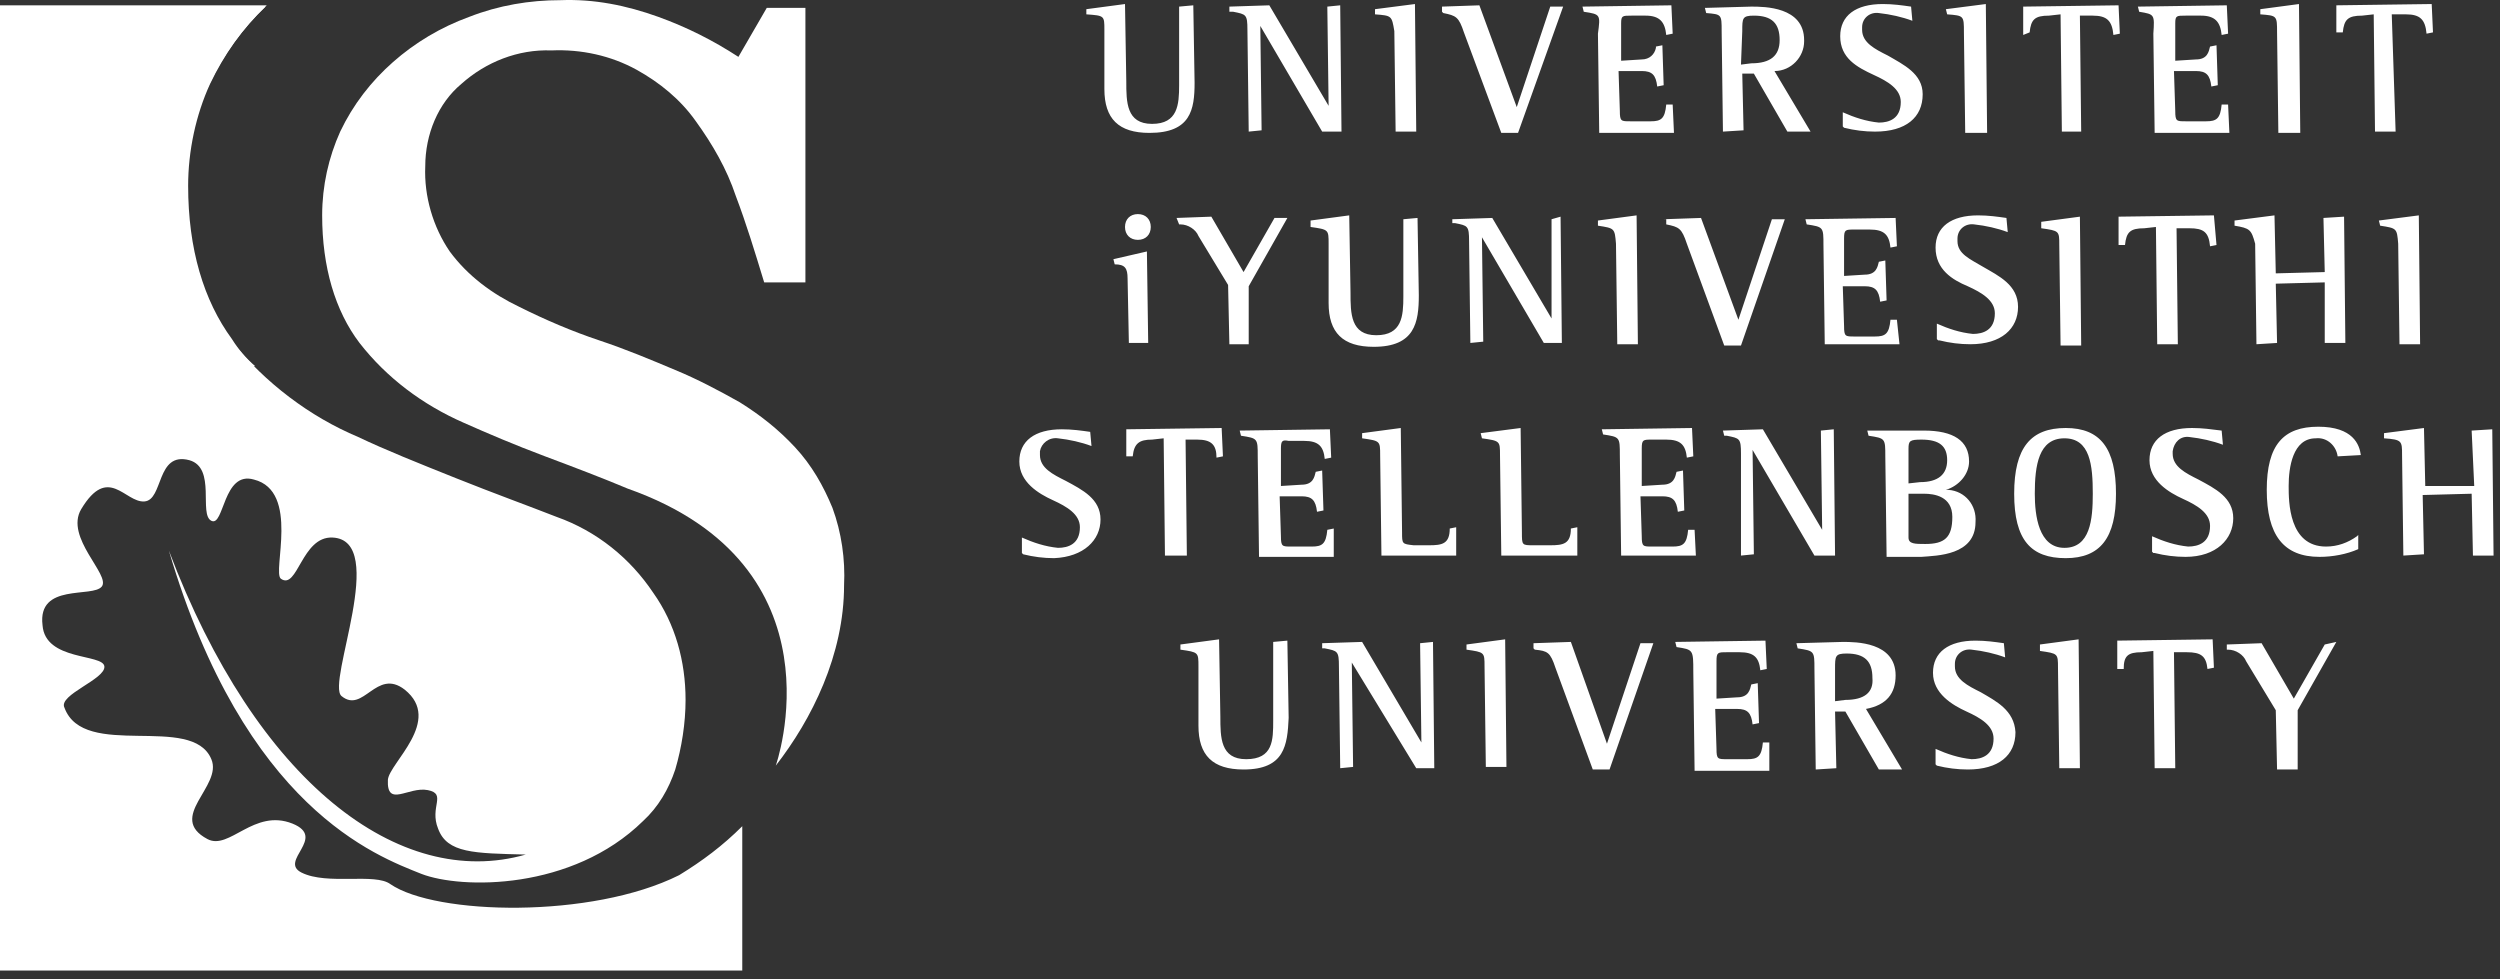 <?xml version="1.0" encoding="UTF-8" standalone="no"?>
<!DOCTYPE svg PUBLIC "-//W3C//DTD SVG 1.1//EN" "http://www.w3.org/Graphics/SVG/1.1/DTD/svg11.dtd">
<svg width="100%" height="100%" viewBox="0 0 194 76" version="1.1" xmlns="http://www.w3.org/2000/svg" xmlns:xlink="http://www.w3.org/1999/xlink" xml:space="preserve" xmlns:serif="http://www.serif.com/" style="fill-rule:evenodd;clip-rule:evenodd;stroke-linejoin:round;stroke-miterlimit:2;">
    <rect x="0" y="0" width="194" height="76" fill="#333333" stroke="none"/>
    <g transform="matrix(1,0,0,1,-33,-51.987)">
        <g>
            <path d="M94.7,86.7C96,88.1 96.9,89.7 97.6,91.4C98.3,93.3 98.6,95.4 98.5,97.4C98.5,102.8 96,107.8 93.2,111.4C93.2,111.4 98.7,95.9 81.7,89.9C79.8,89.1 77.7,88.3 75.3,87.4C72.9,86.5 70.8,85.6 69,84.8C65.8,83.4 63,81.3 60.9,78.6C59,76.1 58,72.7 58,68.7C58,66.4 58.5,64.2 59.4,62.2C60.4,60.1 61.8,58.3 63.5,56.8C65.2,55.3 67.2,54.1 69.4,53.3C71.7,52.4 74.1,52 76.5,52C79.1,51.9 81.6,52.4 84.1,53.3C86.3,54.1 88.3,55.1 90.3,56.4L92.5,52.6L95.5,52.6L95.5,73.9L92.3,73.9C91.6,71.6 90.9,69.3 90.1,67.2C89.4,65.1 88.3,63.2 87,61.4C85.8,59.7 84.2,58.4 82.4,57.4C80.4,56.3 78.1,55.8 75.8,55.9C73.2,55.8 70.7,56.8 68.8,58.5C67,60 66,62.4 66,64.9C65.9,67.2 66.6,69.6 67.9,71.5C69.3,73.4 71.2,74.8 73.3,75.8C75.3,76.8 77.4,77.7 79.5,78.4C81.6,79.1 83.5,79.9 85.4,80.7C87.1,81.4 88.8,82.3 90.4,83.2C92,84.2 93.4,85.3 94.7,86.7" style="fill:white;fill-rule:nonzero;"/>
            <path d="M85.7,119.9C87.5,118.8 89.1,117.6 90.6,116.1L90.6,127.3L33,127.3L33,52.5L53.6,52.5C51.8,54.2 50.3,56.3 49.2,58.6C48,61.1 47.4,63.8 47.5,66.5C47.5,71.4 48.7,75.4 51,78.5C53.6,81.7 57,84.3 60.8,85.9C62.9,86.9 65.4,87.9 68.4,89.1C71.4,90.3 73.9,91.2 76.2,92.1C79.3,93.2 81.9,95.3 83.7,98C85.4,100.4 86.2,103.3 86.2,106.3C86.2,108.1 85.9,110 85.4,111.7C84.9,113.2 84.1,114.6 82.9,115.7C77.4,121.1 68.8,121 65.7,119.8C62.2,118.4 52,114.7 46.1,94.7C52.9,112.7 64,121.1 73.8,118.3C69.8,118.2 67.7,118.2 67,116.3C66.3,114.6 67.7,113.6 66.2,113.3C64.7,113 63,114.7 63.1,112.5C63.2,111.2 67.4,107.9 64.4,105.5C62.2,103.8 61.2,107.4 59.5,106C58.3,105 63.2,93.9 58.8,93.7C56.4,93.6 56.1,97.8 54.8,96.9C54.1,96.4 56.3,90.1 52.7,89.2C50.3,88.5 50.4,92.9 49.4,92.4C48.4,91.9 49.8,88.3 47.7,87.7C45.1,87 45.7,90.8 44.2,90.9C42.7,91 41.4,88 39.3,91.5C38,93.7 41.6,96.6 40.9,97.5C40.2,98.4 35.9,97.2 36.3,100.5C36.5,103.3 41,102.7 41.1,103.7C41.2,104.7 37.5,105.9 38,106.9C39.5,111 47.9,107.3 49.4,110.9C50.3,113 45.9,115.4 49.1,117.1C50.8,118 52.7,114.7 55.7,115.9C58.4,117 54.6,118.8 56.4,119.7C58.4,120.7 62.1,119.7 63.3,120.6C66.8,123 78.9,123.3 85.7,119.9Z" style="fill:white;fill-rule:nonzero;"/>
            <path d="M180.1,104.4C180.1,101.8 177,101.8 176,101.8L172.4,101.9L172.5,102.3C173.8,102.5 173.8,102.5 173.8,103.9L173.9,111.7L175.5,111.6L175.4,107.2L176.2,107.2L178.8,111.7L180.6,111.7L177.8,107C179.4,106.7 180.1,105.8 180.1,104.4ZM176.2,106.3L175.4,106.4L175.4,103.9C175.4,102.9 175.4,102.7 176.3,102.7C177.7,102.7 178.3,103.3 178.3,104.6C178.4,105.7 177.7,106.3 176.2,106.3ZM137.9,103.4L138,111.5L137,111.6L136.9,103.7C136.9,102.5 136.8,102.5 135.8,102.3L135.6,102.3L135.6,101.9L138.7,101.8L143.3,109.6L143.2,101.9L144.2,101.8L144.3,111.6L142.9,111.6L137.9,103.4ZM164.6,95.1L158.8,95.1L158.7,87.3C158.7,85.9 158.7,85.9 157.4,85.7L157.3,85.3L164.3,85.2L164.4,87.4L163.9,87.5C163.8,86.5 163.4,86.1 162.3,86.1L161.2,86.1C160.5,86.1 160.4,86.1 160.4,86.8L160.4,89.7L162,89.6C162.9,89.6 163,89 163.1,88.6L163.6,88.5L163.7,91.6L163.2,91.7C163.1,90.8 162.8,90.5 162,90.5L160.3,90.5L160.4,93.6C160.4,94.4 160.5,94.4 161.2,94.4L162.8,94.4C163.6,94.4 163.9,94.2 164,93.1L164.5,93.1L164.6,95.1ZM162.1,69L165,68.9L167.9,76.8L170.5,69L171.5,69L168.1,78.8L166.8,78.8L163.9,70.9C163.5,69.7 163.3,69.6 162.3,69.4L162.3,69L162.1,69ZM155.9,52.9L155.8,52.5L162.7,52.4L162.8,54.6L162.3,54.7C162.2,53.7 161.8,53.2 160.7,53.2L159.6,53.2C158.9,53.2 158.8,53.2 158.8,53.8L158.8,56.7L160.4,56.6C161,56.6 161.4,56.2 161.5,55.7L161.5,55.6L162,55.5L162.1,58.6L161.6,58.7C161.5,57.8 161.2,57.5 160.4,57.5L158.6,57.5L158.7,60.6C158.7,61.4 158.8,61.4 159.5,61.4L161.1,61.4C161.9,61.4 162.2,61.2 162.3,60.1L162.8,60.1L162.9,62.3L157.1,62.3L157,54.6C157.2,53.1 157.2,53.1 155.9,52.9ZM166.6,54.4L166.7,62.2L168.3,62.1L168.2,57.7L169.1,57.7L171.7,62.2L173.5,62.2L170.7,57.5C172,57.5 173,56.4 173,55.2L173,55.1C173,52.5 169.9,52.5 168.9,52.5L165.3,52.6L165.4,53C166.6,53.1 166.6,53.1 166.6,54.4ZM168.2,54.4C168.2,53.4 168.2,53.2 169.1,53.2C170.5,53.2 171.1,53.8 171.1,55.1C171.1,56.3 170.4,56.9 168.9,56.9L168.1,57L168.2,54.4ZM180.4,78.7L174.6,78.7L174.5,71C174.5,69.6 174.5,69.6 173.2,69.4L173.1,69L180.1,68.9L180.2,71.1L179.7,71.2C179.6,70.2 179.2,69.8 178.1,69.8L176.9,69.8C176.2,69.8 176.1,69.8 176.1,70.5L176.1,73.4L177.7,73.3C178.6,73.3 178.7,72.7 178.8,72.3L179.3,72.2L179.4,75.3L178.9,75.4C178.8,74.5 178.5,74.2 177.7,74.2L176,74.2L176.1,77.3C176.1,78.1 176.2,78.1 176.9,78.1L178.5,78.1C179.3,78.1 179.6,77.9 179.7,76.8L180.2,76.8L180.4,78.7ZM173.8,95.1L169,86.9L169.1,95L168.1,95.1L168.1,87.2C168.1,86 168,86 167,85.8L166.8,85.8L166.7,85.4L169.8,85.3L174.4,93.1L174.3,85.4L175.3,85.3L175.4,95.1L173.8,95.1ZM163.1,102.2L163,101.8L170,101.7L170.1,103.9L169.6,104C169.5,103 169.1,102.6 168,102.6L167,102.6C166.3,102.6 166.2,102.6 166.2,103.3L166.2,106.2L167.8,106.1C168.7,106.1 168.8,105.5 168.9,105.1L169.4,105L169.5,108.1L169,108.2C168.9,107.3 168.6,107 167.8,107L166.1,107L166.2,110.1C166.2,110.9 166.3,110.9 167,110.9L168.6,110.9C169.4,110.9 169.7,110.7 169.8,109.6L170.3,109.6L170.3,111.8L164.5,111.8L164.4,104.1C164.4,102.4 164.4,102.4 163.1,102.2ZM149.9,111.5L148.3,111.5L148.2,103.7C148.2,102.6 148.2,102.6 146.8,102.4L146.8,102L149.8,101.6L149.9,111.5ZM125.9,86.1L125,86.1L125.1,95.1L123.4,95.1L123.3,86L122.4,86.1C121.4,86.1 121,86.4 120.9,87.4L120.4,87.4L120.4,85.3L127.8,85.2L127.9,87.4L127.4,87.5C127.4,86.5 127,86.1 125.9,86.1ZM139.7,53.1L139.7,52.7L142.8,52.3L142.9,62.2L141.3,62.2L141.2,54.4C141,53.2 141,53.2 139.7,53.1ZM134.7,69.1L137.7,68.7L137.8,74.7C137.8,76.3 137.8,78 139.8,78C141.8,78 141.9,76.5 141.9,75L141.9,69L143,68.9L143.1,74.9C143.1,77 142.8,78.9 139.6,78.9C137.2,78.9 136.1,77.8 136.1,75.5L136.1,70.9C136.1,69.8 136.1,69.8 134.7,69.6L134.7,69.1ZM142.7,94.3L143.9,94.3C144.9,94.3 145.5,94.2 145.5,93L146,92.9L146,95.1L140.2,95.1L140.1,87.3C140.1,86.2 140.1,86.2 138.7,86L138.7,85.6L141.7,85.2L141.8,93.3C141.8,94.2 141.8,94.2 142.7,94.3ZM132.4,86.8L132.4,89.7L134,89.6C134.9,89.6 135,89 135.1,88.6L135.6,88.5L135.7,91.6L135.2,91.7C135.1,90.8 134.8,90.5 134,90.5L132.3,90.5L132.4,93.6C132.4,94.4 132.5,94.4 133.2,94.4L134.8,94.4C135.6,94.4 135.9,94.2 136,93.1L136.5,93L136.5,95.2L130.7,95.2L130.6,87.4C130.6,86 130.6,86 129.3,85.8L129.2,85.4L136.2,85.3L136.3,87.5L135.8,87.6C135.7,86.6 135.3,86.2 134.2,86.2L133,86.2C132.5,86.1 132.4,86.2 132.4,86.8ZM144.9,52.9L144.9,52.5L147.8,52.4L150.7,60.3L153.3,52.5L154.3,52.5L150.8,62.3L149.5,62.3L146.6,54.5C146.2,53.3 146,53.2 145,53L144.9,52.9ZM153.3,94.3C154.3,94.3 154.9,94.2 154.9,93L155.4,92.9L155.4,95.1L149.5,95.1L149.4,87.3C149.4,86.2 149.4,86.2 148,86L147.9,85.6L151,85.2L151.1,93.3C151.1,94.3 151.1,94.3 152,94.3L153.3,94.3ZM114.8,95.3C114,95.3 113.2,95.2 112.4,95L112.3,94.9L112.3,93.7C113.2,94.1 114.1,94.4 115.1,94.5C115.9,94.5 116.8,94.2 116.8,92.9C116.8,91.9 115.8,91.3 114.7,90.8C113.6,90.3 112.1,89.4 112.1,87.8C112.1,86.2 113.3,85.3 115.4,85.3C116.2,85.3 116.9,85.4 117.6,85.5L117.7,86.6C116.9,86.3 116,86.1 115.1,86C114.4,85.9 113.8,86.4 113.7,87L113.7,87.3C113.7,88.3 114.7,88.8 115.7,89.3C117,90 118.4,90.7 118.4,92.3C118.4,93.9 117.1,95.2 114.8,95.3ZM128.4,52.9L128.4,52.5L131.5,52.4L136.1,60.2L136,52.5L137,52.4L137.1,62.2L135.6,62.2L130.8,54L130.9,62.1L129.9,62.2L129.8,54.3C129.8,53.1 129.7,53.1 128.7,52.9L128.4,52.9ZM129.5,111.7C127.1,111.7 126,110.6 126,108.3L126,103.7C126,102.6 126,102.6 124.6,102.4L124.6,102L127.6,101.6L127.7,107.6C127.7,109.2 127.7,110.9 129.7,110.9C131.8,110.9 131.8,109.4 131.8,107.9L131.8,101.8L132.9,101.7L133,107.7C132.9,109.8 132.7,111.7 129.5,111.7ZM119.5,72.5L119.4,72.1L122,71.5L122.1,78.6L120.6,78.6L120.5,73.6C120.5,72.8 120.3,72.5 119.5,72.5ZM122.3,69.6C122.3,70.2 121.9,70.6 121.3,70.6C120.7,70.6 120.3,70.2 120.3,69.6C120.3,69 120.7,68.6 121.3,68.6C121.9,68.6 122.3,69 122.3,69.6ZM117.3,53.1L117.3,52.7L120.3,52.3L120.4,58.3C120.4,59.9 120.4,61.6 122.4,61.6C124.4,61.6 124.5,60.1 124.5,58.6L124.5,52.5L125.6,52.4L125.7,58.4C125.7,60.5 125.4,62.3 122.2,62.3C119.8,62.3 118.7,61.2 118.7,58.9L118.7,54.3C118.7,53.2 118.7,53.2 117.3,53.1ZM124.3,68.9L127,68.8L129.5,73.1L131.9,68.9L132.9,68.9L129.9,74.2L129.9,78.7L128.4,78.7L128.3,74.1L126,70.3C125.8,69.8 125.2,69.4 124.6,69.4L124.5,69.4L124.3,68.9ZM154.1,68.8L154.2,78.6L152.8,78.6L148,70.4L148.1,78.5L147.1,78.6L147,70.7C147,69.5 146.9,69.5 145.9,69.3L145.7,69.3L145.7,69L148.8,68.9L153.4,76.7L153.4,69L154.1,68.8ZM202.6,95.2C201.8,95.2 201,95.1 200.2,94.9L200.1,94.9L200,94.8L200,93.6C200.9,94 201.8,94.3 202.8,94.4C203.6,94.4 204.5,94.1 204.5,92.8C204.5,91.8 203.5,91.2 202.4,90.7C201.3,90.2 199.8,89.3 199.8,87.7C199.8,86.1 201,85.2 203.1,85.2C203.9,85.2 204.6,85.3 205.4,85.4L205.5,86.5C204.7,86.2 203.8,86 202.9,85.9C202.2,85.8 201.7,86.3 201.6,87L201.6,87.2C201.6,88.2 202.6,88.7 203.6,89.2C204.9,89.9 206.3,90.6 206.3,92.2C206.3,93.8 205,95.2 202.6,95.2ZM190,54.7L190,52.5L197.4,52.4L197.5,54.6L197,54.7C196.9,53.6 196.5,53.2 195.4,53.2L194.4,53.2L194.5,62.2L193,62.2L192.9,53.1L192,53.2C190.9,53.2 190.6,53.5 190.5,54.5L190,54.7ZM199,52.9L198.9,52.5L205.8,52.4L205.9,54.6L205.4,54.7C205.3,53.7 204.9,53.2 203.8,53.2L202.6,53.2C201.9,53.2 201.8,53.2 201.8,53.8L201.8,56.7L203.4,56.6C204.3,56.6 204.4,56 204.5,55.6L205,55.5L205.1,58.6L204.6,58.7C204.5,57.8 204.2,57.5 203.4,57.5L201.7,57.5L201.8,60.6C201.8,61.4 201.9,61.4 202.6,61.4L204.2,61.4C205,61.4 205.3,61.2 205.4,60.1L205.9,60.1L206,62.3L200.2,62.3L200.1,54.6C200.2,53.1 200.2,53.1 199,52.9ZM157,69.5L157,69.1L160,68.7L160.1,78.7L158.5,78.7L158.4,70.9C158.3,69.7 158.3,69.7 157,69.5ZM184.1,53.1L184,52.7L187.1,52.3L187.2,62.3L185.5,62.3L185.4,54.5C185.4,53.2 185.4,53.2 184.1,53.1ZM191.4,69.2L194.4,68.8L194.5,78.8L192.9,78.8L192.8,71C192.8,69.9 192.8,69.9 191.4,69.7L191.4,69.2ZM206.4,69.5L206.4,69.1L209.5,68.7L209.6,73.2L213.4,73.1L213.3,68.9L214.9,68.8L215,78.6L213.4,78.6L213.4,73.9L209.6,74L209.7,78.6L208.1,78.7L208,70.9C207.7,69.8 207.6,69.7 206.4,69.5ZM208.4,53.1L208.4,52.7L211.4,52.3L211.5,62.3L209.8,62.3L209.7,54.5C209.7,53.2 209.7,53.2 208.4,53.1ZM221.1,95L219.5,95.1L219.4,87.3C219.4,86.2 219.4,86.1 218,86L218,85.6L221.1,85.2L221.2,89.7L225,89.7L224.8,85.4L226.4,85.3L226.5,95.1L224.9,95.1L224.8,90.3L221,90.4L221.1,95ZM202.9,69.7L201.9,69.7L202,78.7L200.4,78.7L200.3,69.6L199.4,69.7C198.3,69.7 198,70 197.9,71L197.4,71L197.4,68.8L204.8,68.7L205,71L204.5,71.1C204.4,70 204,69.7 202.9,69.7ZM214.3,101.8L211.3,107.1L211.3,111.7L209.7,111.7L209.6,107.1L207.3,103.3C207.1,102.8 206.5,102.4 205.9,102.4L205.8,102.4L205.8,102L208.5,101.9L211,106.2L213.4,102L214.3,101.8ZM202.7,102.6L201.7,102.6L201.8,111.6L200.2,111.6L200.1,102.5L199.2,102.6C198.1,102.6 197.8,102.9 197.8,103.9L197.3,103.9L197.3,101.7L204.7,101.6L204.8,103.8L204.3,103.9C204.2,102.9 203.8,102.6 202.7,102.6ZM186.3,92.5C186.4,91.2 185.5,90.1 184.2,90L184,90C185,89.7 185.8,88.8 185.8,87.8C185.8,86.2 184.6,85.4 182.3,85.4L177.9,85.4L178,85.8C179.3,86 179.3,86 179.3,87.4L179.4,95.2L182.1,95.2C183.3,95.1 186.3,95.1 186.3,92.5ZM181.1,86.8C181.1,86.2 181.2,86.1 182.1,86.1C183.5,86.1 184.1,86.6 184.1,87.7C184.1,88.8 183.4,89.4 182,89.4L181.1,89.5L181.1,86.8ZM182.4,94.2C181.6,94.2 181.1,94.2 181.1,93.7L181.1,90.3L182.3,90.3C183.1,90.3 184.5,90.5 184.5,92.1C184.5,93.7 183.9,94.2 182.4,94.2ZM175.8,54.8C175.8,53.2 177,52.3 179.1,52.3C179.9,52.3 180.6,52.4 181.3,52.5L181.4,53.6C180.6,53.3 179.7,53.1 178.8,53C178.1,52.9 177.5,53.4 177.5,54.1L177.5,54.3C177.5,55.3 178.5,55.8 179.5,56.3C180.7,57 182.2,57.7 182.2,59.3C182.2,61.1 180.9,62.2 178.5,62.2C177.7,62.2 176.9,62.1 176.1,61.9L176,61.8L176,60.7C176.9,61.1 177.8,61.4 178.8,61.5C179.6,61.5 180.5,61.2 180.5,59.9C180.5,58.9 179.5,58.3 178.4,57.8C177.1,57.2 175.8,56.5 175.8,54.8ZM154.9,101.8L157.7,109.7L160.3,101.9L161.3,101.9L157.9,111.7L156.6,111.7L153.7,103.8C153.3,102.6 153.1,102.5 152.1,102.4L152,102.3L152,101.9L154.9,101.8ZM194.3,101.6L194.4,111.6L192.8,111.6L192.7,103.8C192.7,102.7 192.7,102.7 191.3,102.5L191.3,102L194.3,101.6ZM197.2,90.3C197.2,86.8 196,85.2 193.3,85.2C190.6,85.2 189.3,86.7 189.3,90.3C189.3,93.9 190.6,95.3 193.3,95.3C196,95.3 197.2,93.7 197.2,90.3ZM190.9,90.3C190.9,88.1 191.2,86 193.2,86C195.2,86 195.4,88.1 195.4,90.3C195.4,92.3 195.2,94.5 193.2,94.5C191.2,94.5 190.9,92 190.9,90.3ZM189.4,108.8C189.4,110.6 188.1,111.7 185.7,111.7C184.9,111.7 184.1,111.6 183.3,111.4L183.2,111.3L183.2,110.1C184.1,110.5 185,110.8 186,110.9C186.8,110.9 187.7,110.6 187.7,109.3C187.7,108.3 186.7,107.7 185.6,107.2C184.5,106.7 183,105.8 183,104.2C183,102.6 184.2,101.7 186.3,101.7C187.1,101.7 187.8,101.8 188.5,101.9L188.6,103C187.8,102.7 186.9,102.5 186,102.4C185.3,102.3 184.7,102.8 184.7,103.5L184.7,103.7C184.7,104.7 185.7,105.2 186.7,105.7C187.9,106.4 189.3,107.1 189.4,108.8ZM217.7,69.5L217.6,69.1L220.7,68.7L220.8,78.7L219.2,78.7L219.1,70.9C219,69.7 219,69.7 217.7,69.5ZM218.9,62.2L217.3,62.2L217.2,53.1L216.3,53.2C215.2,53.2 214.9,53.5 214.8,54.5L214.3,54.5L214.3,52.4L221.7,52.3L221.8,54.5L221.3,54.6C221.2,53.5 220.8,53.1 219.7,53.1L218.6,53.1L218.9,62.2ZM210.6,89.7C210.6,90.9 210.6,94.4 213.5,94.4C214.4,94.4 215.2,94.1 215.9,93.6L216,93.5L216,94.6C215.1,95 214,95.2 213,95.2C210.2,95.2 208.9,93.5 208.9,90C208.9,86.5 210.2,85.1 212.9,85.1C215.6,85.1 216.1,86.5 216.2,87.3L214.4,87.4C214.3,86.6 213.6,85.9 212.7,86C210.9,86 210.6,88.3 210.6,89.7ZM183.2,71.2C183.2,69.6 184.4,68.7 186.5,68.7C187.3,68.7 188,68.8 188.7,68.9L188.8,70C188,69.7 187.1,69.5 186.2,69.4C185.5,69.3 184.9,69.8 184.9,70.5L184.9,70.7C184.9,71.7 185.9,72.1 186.9,72.7C188.1,73.4 189.6,74.1 189.6,75.8C189.6,77.5 188.3,78.7 185.9,78.7C185.1,78.7 184.3,78.6 183.5,78.4L183.4,78.4L183.3,78.3L183.3,77.1C184.2,77.5 185.1,77.8 186.1,77.9C186.9,77.9 187.8,77.6 187.8,76.3C187.8,75.3 186.8,74.7 185.7,74.2C184.5,73.7 183.2,72.9 183.2,71.2Z" style="fill:white;fill-rule:nonzero;"/>
            <path d="M34.5,80.5L34.5,54L50.2,54C49.3,55.2 48.5,56.5 47.8,57.9C46.5,60.6 45.9,63.5 45.9,66.4C45.9,71.7 47.2,76 49.7,79.3C50,79.7 50.4,80.1 50.7,80.4L52.8,80.4C52.1,79.8 51.5,79.1 51,78.3C48.8,75.3 47.6,71.3 47.6,66.4C47.6,63.7 48.2,60.9 49.3,58.5C50.4,56.2 51.8,54.2 53.7,52.4L33,52.4L33,80.4L34.5,80.5Z" style="fill:white;fill-rule:nonzero;"/>
        </g>
    </g>
</svg>
